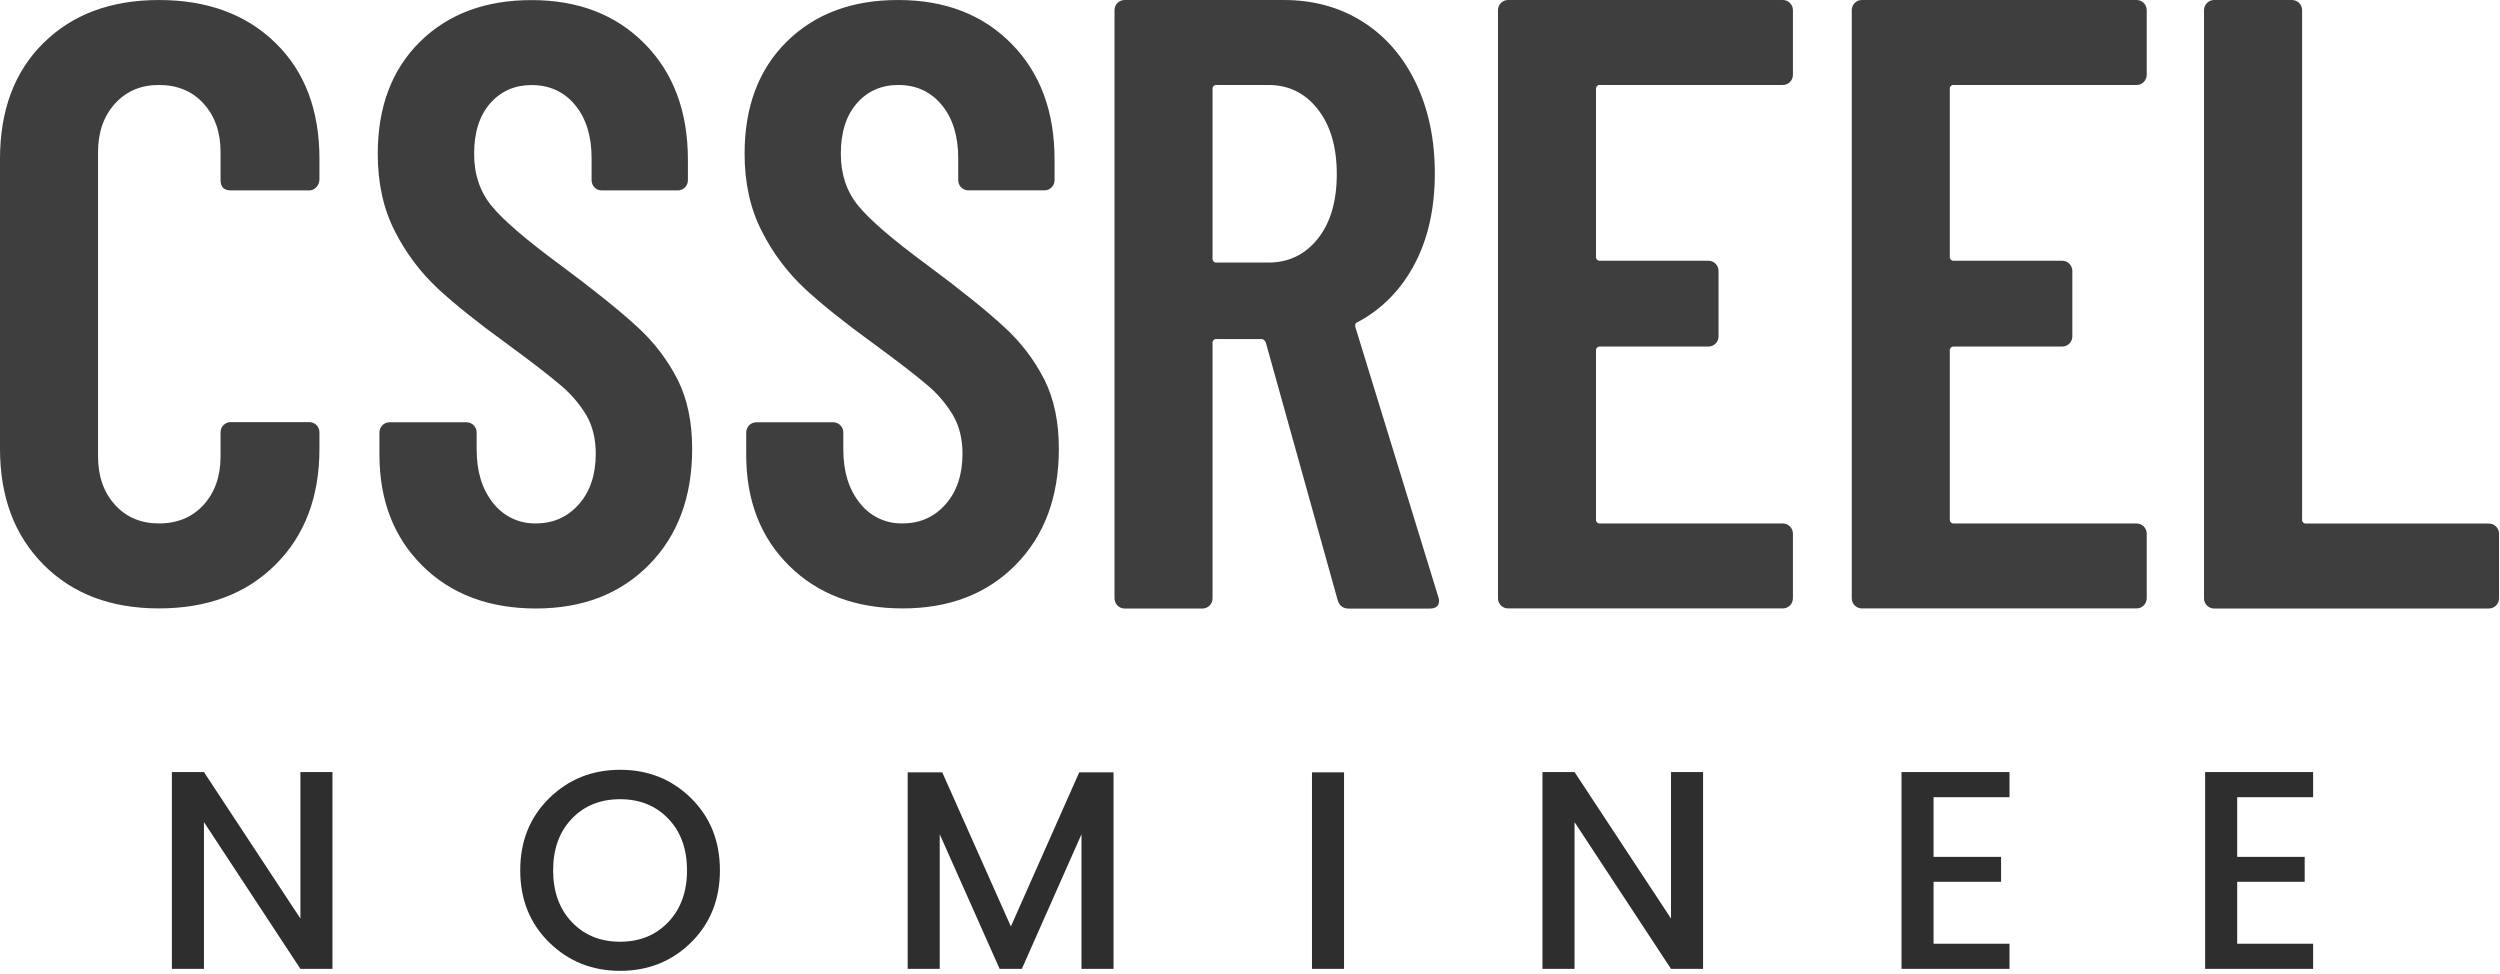 <?xml version="1.0" encoding="UTF-8"?> <svg xmlns="http://www.w3.org/2000/svg" width="154" height="60" viewBox="0 0 154 60" fill="none"><g clip-path="url(#clip0_967_164)"><path d="M79.066 1.14295e-05C80.905 1.14295e-05 82.527 0.444 83.933 1.332C85.339 2.221 86.433 3.477 87.213 5.101C87.994 6.723 88.385 8.582 88.385 10.676C88.385 12.84 87.968 14.707 87.135 16.277C86.302 17.846 85.14 19.033 83.647 19.836C83.509 19.872 83.457 19.976 83.491 20.15L88.593 36.75C88.63 36.832 88.648 36.922 88.645 37.012C88.645 37.326 88.454 37.485 88.073 37.488H83.075C82.728 37.486 82.502 37.31 82.398 36.962L77.973 21.094C77.903 20.955 77.817 20.885 77.713 20.885H74.954C74.882 20.874 74.81 20.899 74.758 20.95C74.707 21.002 74.683 21.074 74.693 21.146V36.857C74.694 37.024 74.629 37.184 74.511 37.302C74.394 37.42 74.234 37.486 74.069 37.485H69.279C69.113 37.486 68.954 37.42 68.836 37.302C68.719 37.184 68.653 37.024 68.654 36.857V0.628C68.653 0.461 68.719 0.301 68.836 0.183C68.954 0.065 69.113 -0.001 69.279 1.14295e-05H79.066ZM141.185 1.14295e-05C141.351 -0.001 141.51 0.065 141.628 0.183C141.745 0.301 141.81 0.461 141.81 0.628V31.988C141.799 32.06 141.824 32.133 141.875 32.184C141.926 32.236 141.998 32.26 142.07 32.25H153.315C153.48 32.249 153.64 32.316 153.757 32.433C153.874 32.551 153.94 32.711 153.939 32.878V36.856C153.94 37.023 153.875 37.183 153.757 37.301C153.64 37.419 153.481 37.485 153.315 37.484H136.393C136.226 37.487 136.066 37.42 135.95 37.3C135.83 37.184 135.765 37.022 135.768 36.855V0.628C135.767 0.461 135.832 0.301 135.95 0.183C136.067 0.065 136.227 -0.001 136.393 1.14295e-05H141.185ZM32.744 0.006C35.625 0.006 37.95 0.904 39.72 2.702C41.49 4.499 42.375 6.881 42.375 9.846V11.102C42.376 11.269 42.31 11.429 42.193 11.547C42.076 11.665 41.916 11.731 41.75 11.73H37.067C36.901 11.732 36.742 11.666 36.624 11.548C36.507 11.43 36.441 11.269 36.442 11.102V9.741C36.442 8.381 36.104 7.29 35.427 6.471C34.749 5.651 33.856 5.241 32.746 5.24C31.705 5.24 30.855 5.615 30.195 6.366C29.536 7.116 29.206 8.154 29.206 9.48C29.206 10.736 29.562 11.8 30.273 12.673C30.984 13.545 32.381 14.749 34.464 16.284C36.58 17.855 38.177 19.137 39.253 20.132C40.278 21.06 41.125 22.168 41.752 23.403C42.342 24.59 42.637 26.003 42.637 27.643C42.637 30.609 41.752 32.99 39.982 34.788C38.212 36.585 35.887 37.484 33.006 37.483C30.124 37.48 27.798 36.606 26.029 34.861C24.262 33.116 23.377 30.832 23.373 28.009V26.641C23.373 26.475 23.438 26.314 23.556 26.196C23.673 26.078 23.832 26.012 23.998 26.013H28.738C28.903 26.013 29.062 26.079 29.18 26.197C29.297 26.315 29.363 26.475 29.362 26.641V27.688C29.362 29.049 29.701 30.148 30.377 30.986C31.006 31.8 31.981 32.267 33.006 32.242C34.079 32.242 34.962 31.85 35.657 31.065C36.351 30.28 36.698 29.242 36.698 27.95C36.698 27.043 36.508 26.258 36.13 25.595C35.701 24.879 35.153 24.242 34.511 23.712C33.817 23.119 32.707 22.262 31.18 21.143C29.444 19.886 28.047 18.77 26.988 17.793C25.905 16.784 25.008 15.591 24.336 14.27C23.624 12.892 23.269 11.295 23.269 9.48C23.269 6.584 24.137 4.281 25.872 2.571C27.608 0.86 29.898 0.005 32.744 0.006ZM109.819 1.14295e-05C109.985 -0.001 110.144 0.065 110.262 0.183C110.379 0.301 110.444 0.461 110.444 0.628V4.606C110.446 4.773 110.38 4.934 110.261 5.051C110.145 5.171 109.985 5.237 109.819 5.234H98.574C98.502 5.224 98.43 5.248 98.379 5.3C98.328 5.351 98.304 5.424 98.314 5.496V15.8C98.304 15.872 98.328 15.945 98.379 15.996C98.43 16.048 98.502 16.072 98.574 16.062H105.238C105.404 16.061 105.563 16.127 105.68 16.245C105.797 16.363 105.863 16.523 105.862 16.69V20.72C105.863 20.887 105.798 21.047 105.68 21.165C105.563 21.283 105.404 21.349 105.238 21.348H98.574C98.502 21.338 98.43 21.362 98.379 21.414C98.328 21.465 98.304 21.538 98.314 21.61V31.983C98.304 32.055 98.328 32.128 98.379 32.179C98.43 32.231 98.502 32.255 98.574 32.245H109.819C109.985 32.245 110.144 32.311 110.261 32.429C110.378 32.547 110.444 32.706 110.444 32.873V36.851C110.444 37.018 110.379 37.178 110.262 37.296C110.144 37.414 109.985 37.48 109.819 37.479H92.9C92.734 37.48 92.574 37.414 92.457 37.296C92.34 37.178 92.274 37.018 92.275 36.851V0.628C92.274 0.461 92.34 0.301 92.457 0.183C92.574 0.065 92.734 -0.001 92.9 1.14295e-05H109.819ZM131.613 1.14295e-05C131.779 -0.001 131.938 0.065 132.055 0.183C132.173 0.301 132.238 0.461 132.238 0.628V4.606C132.24 4.773 132.174 4.934 132.055 5.051C131.939 5.171 131.779 5.237 131.613 5.234H120.368C120.296 5.224 120.224 5.248 120.173 5.3C120.122 5.351 120.097 5.424 120.108 5.496V15.8C120.097 15.872 120.122 15.945 120.173 15.996C120.224 16.048 120.296 16.072 120.368 16.062H127.032C127.197 16.061 127.356 16.127 127.474 16.245C127.591 16.363 127.657 16.523 127.656 16.69V20.72C127.657 20.887 127.591 21.047 127.474 21.165C127.357 21.283 127.197 21.349 127.032 21.348H120.368C120.296 21.338 120.224 21.362 120.173 21.414C120.122 21.465 120.097 21.538 120.108 21.61V31.983C120.097 32.055 120.122 32.128 120.173 32.179C120.224 32.231 120.296 32.255 120.368 32.245H131.613C131.779 32.245 131.938 32.311 132.055 32.429C132.172 32.547 132.238 32.706 132.238 32.873V36.851C132.238 37.018 132.173 37.178 132.055 37.296C131.938 37.414 131.779 37.48 131.613 37.479H114.694C114.528 37.48 114.368 37.414 114.251 37.296C114.133 37.178 114.068 37.018 114.069 36.851V0.628C114.068 0.461 114.133 0.301 114.251 0.183C114.368 0.065 114.528 -0.001 114.694 1.14295e-05H131.613ZM9.787 0.001C12.771 0.001 15.166 0.882 16.971 2.645C18.777 4.407 19.679 6.789 19.678 9.789V11.047C19.678 11.222 19.613 11.39 19.496 11.518C19.387 11.651 19.225 11.728 19.054 11.728H14.212C13.796 11.728 13.587 11.518 13.587 11.1V9.37C13.587 8.149 13.24 7.154 12.546 6.387C11.852 5.619 10.932 5.235 9.787 5.235C8.676 5.235 7.774 5.619 7.08 6.387C6.387 7.154 6.039 8.149 6.039 9.37V28.109C6.039 29.331 6.386 30.325 7.08 31.092C7.774 31.86 8.677 32.243 9.787 32.244C10.932 32.244 11.852 31.86 12.546 31.092C13.24 30.325 13.587 29.33 13.587 28.109V26.63C13.587 26.463 13.652 26.303 13.77 26.185C13.887 26.067 14.046 26.001 14.212 26.002H19.054C19.219 26.002 19.378 26.068 19.496 26.186C19.613 26.303 19.679 26.463 19.678 26.63V27.638C19.678 30.604 18.776 32.986 16.971 34.783C15.166 36.581 12.772 37.479 9.787 37.478C6.835 37.478 4.466 36.58 2.681 34.783C0.892 32.986 -0.001 30.605 1.3322e-06 27.638V9.789C1.3322e-06 6.788 0.894 4.407 2.681 2.645C4.468 0.883 6.836 0.002 9.787 0.001ZM55.335 0.001C58.216 0.001 60.541 0.9 62.311 2.697C64.08 4.495 64.964 6.876 64.961 9.841V11.098C64.962 11.264 64.897 11.425 64.779 11.543C64.662 11.661 64.502 11.727 64.336 11.726H59.651C59.485 11.726 59.326 11.661 59.209 11.543C59.091 11.425 59.026 11.264 59.026 11.098V9.737C59.026 8.376 58.688 7.285 58.012 6.466C57.335 5.646 56.443 5.236 55.335 5.235C54.294 5.235 53.444 5.611 52.784 6.361C52.125 7.112 51.795 8.15 51.795 9.475C51.795 10.731 52.151 11.796 52.863 12.668C53.574 13.54 54.971 14.744 57.053 16.279C59.17 17.85 60.766 19.132 61.842 20.127C62.867 21.055 63.714 22.163 64.341 23.398C64.931 24.585 65.226 25.998 65.226 27.638C65.226 30.604 64.343 32.986 62.576 34.783C60.809 36.581 58.484 37.479 55.6 37.478C52.718 37.478 50.392 36.606 48.621 34.861C46.851 33.116 45.966 30.832 45.966 28.009V26.641C45.966 26.475 46.032 26.315 46.149 26.197C46.266 26.079 46.425 26.013 46.591 26.013H51.324C51.489 26.012 51.649 26.078 51.766 26.196C51.883 26.314 51.949 26.475 51.948 26.641V27.688C51.948 29.049 52.287 30.148 52.964 30.986C53.592 31.8 54.568 32.267 55.592 32.242C56.669 32.242 57.554 31.85 58.247 31.065C58.941 30.28 59.288 29.242 59.289 27.95C59.289 27.043 59.098 26.258 58.716 25.595C58.29 24.879 57.746 24.241 57.107 23.71C56.413 23.117 55.302 22.261 53.775 21.141C52.04 19.884 50.644 18.768 49.585 17.791C48.501 16.779 47.604 15.584 46.934 14.258C46.223 12.88 45.867 11.284 45.867 9.468C45.867 6.573 46.734 4.27 48.47 2.559C50.205 0.849 52.493 -0.004 55.335 0.001ZM74.758 5.3C74.707 5.351 74.683 5.424 74.693 5.496V15.912C74.683 15.984 74.707 16.057 74.758 16.108C74.81 16.16 74.882 16.184 74.954 16.174H78.129C79.379 16.174 80.394 15.685 81.174 14.708C81.955 13.731 82.345 12.405 82.346 10.73C82.346 9.055 81.955 7.72 81.174 6.726C80.393 5.731 79.378 5.234 78.129 5.234H74.954C74.882 5.224 74.81 5.248 74.758 5.3Z" fill="#3E3E3E"></path><path d="M12.563 59.682V50.642L18.505 59.682H20.48V47.558H18.505V56.581L12.563 47.558H10.588V59.682H12.563ZM38.196 59.804C39.929 59.804 41.387 59.221 42.571 58.053C43.755 56.886 44.347 55.406 44.347 53.611C44.347 51.817 43.755 50.337 42.571 49.17C41.387 48.002 39.932 47.419 38.205 47.419C36.478 47.419 35.02 48.002 33.83 49.17C32.641 50.337 32.046 51.817 32.046 53.611C32.046 55.406 32.641 56.886 33.83 58.053C35.02 59.221 36.475 59.804 38.196 59.804ZM38.196 58.01C36.983 58.01 35.993 57.606 35.225 56.799C34.457 55.992 34.073 54.93 34.073 53.611C34.073 52.294 34.457 51.234 35.225 50.432C35.993 49.631 36.983 49.231 38.196 49.231C39.409 49.231 40.399 49.631 41.167 50.432C41.936 51.234 42.32 52.294 42.32 53.611C42.32 54.93 41.936 55.992 41.167 56.799C40.399 57.606 39.409 58.01 38.196 58.01ZM57.887 59.682V51.391L61.577 59.682H62.946L66.619 51.391V59.682H68.594V47.576H66.48L62.27 57.069L58.043 47.576H55.912V59.682H57.887ZM82.793 59.682V47.576H80.818V59.682H82.793ZM96.992 59.682V50.642L102.934 59.682H104.909V47.558H102.934V56.581L96.992 47.558H95.016V59.682H96.992ZM123.786 59.682V58.132H119.108V54.317H123.266V52.784H119.108V49.109H123.786V47.558H117.133V59.682H123.786ZM142.489 59.682V58.132H137.811V54.317H141.969V52.784H137.811V49.109H142.489V47.558H135.836V59.682H142.489Z" fill="#2E2E2E"></path></g><defs><clipPath id="clip0_967_164"><rect width="154" height="60" fill="white"></rect></clipPath></defs></svg> 